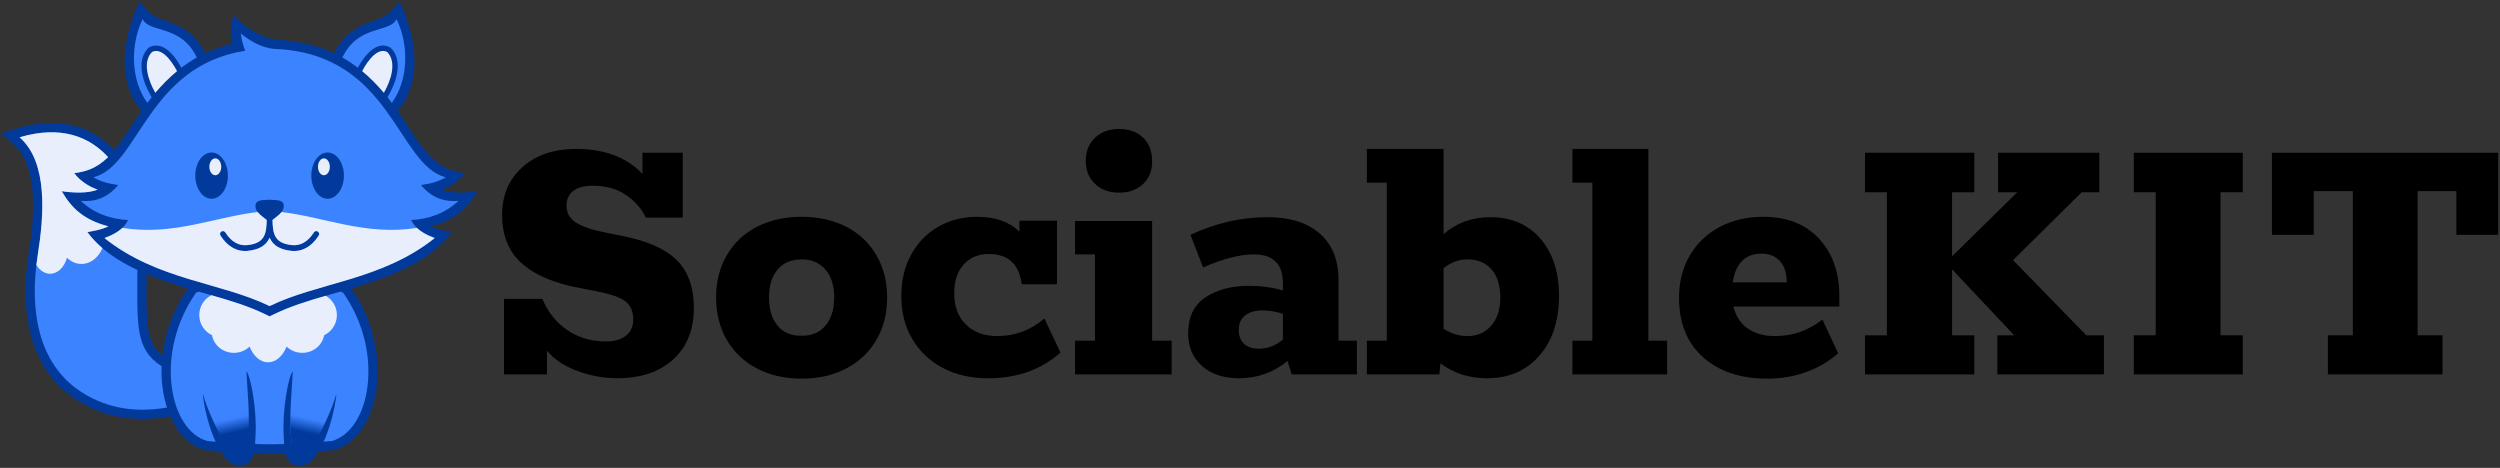 <?xml version="1.0" encoding="UTF-8" standalone="no"?>
<svg
   xmlns:dc="http://purl.org/dc/elements/1.1/"
   xmlns:cc="http://creativecommons.org/ns#"
   xmlns:rdf="http://www.w3.org/1999/02/22-rdf-syntax-ns#"
   xmlns:svg="http://www.w3.org/2000/svg"
   xmlns="http://www.w3.org/2000/svg"
   viewBox="0 0 933.333 174.667"
   height="174.667"
   width="933.333"
   xml:space="preserve"
   id="svg2"
   version="1.1"><rect x="0" y="0" width="933.333" height="174.667" fill="#333333" stroke="none"/><defs
     id="defs6"><clipPath
       id="clipPath26"
       clipPathUnits="userSpaceOnUse"><path
         style="clip-rule:evenodd"
         id="path24"
         d="m 698.695,160.734 c 0.657,-20.617 0.731,-40.906 -0.359,-59.254 C 691.66,-10.629 655.957,15.188 615.465,91.188 608.973,103.371 602.414,116.547 596.16,130.09 Z" /></clipPath><linearGradient
       id="linearGradient32"
       spreadMethod="pad"
       gradientTransform="matrix(10,0,0,10,-710,-2320)"
       gradientUnits="userSpaceOnUse"
       y2="245.727"
       x2="135.575"
       y1="241.884"
       x1="136.421"><stop
         id="stop28"
         offset="0"
         style="stop-opacity:1;stop-color:#013a9c" /><stop
         id="stop30"
         offset="1"
         style="stop-opacity:1;stop-color:#3c82ff" /></linearGradient><clipPath
       id="clipPath42"
       clipPathUnits="userSpaceOnUse"><path
         style="clip-rule:evenodd"
         id="path40"
         d="m 813.324,160.734 c -0.656,-20.617 -0.73,-40.906 0.36,-59.254 6.671,-112.109 42.379,-86.293 82.871,-10.293 6.492,12.184 13.047,25.36 19.304,38.903 z" /></clipPath><linearGradient
       id="linearGradient48"
       spreadMethod="pad"
       gradientTransform="matrix(10,0,0,10,-710,-2320)"
       gradientUnits="userSpaceOnUse"
       y2="245.727"
       x2="157.626"
       y1="241.884"
       x1="156.781"><stop
         id="stop44"
         offset="0"
         style="stop-opacity:1;stop-color:#013a9c" /><stop
         id="stop46"
         offset="1"
         style="stop-opacity:1;stop-color:#3c82ff" /></linearGradient></defs><g
     transform="matrix(1.333,0,0,-1.333,0,174.667)"
     id="g10"><g
       transform="scale(0.1)"
       id="g12"><path
         id="path14"
         style="fill:#023a9c;fill-opacity:1;fill-rule:evenodd;stroke:none"
         d="M 476.898,144.258 C 384.844,127.883 293.988,138.004 211.445,192.297 75.148,281.938 56.574,452.09 80.219,600.871 94.047,687.875 111.742,841.855 37.801,906.27 L 2.297,937.188 47.438,950.602 c 98.45,29.273 196.254,18.933 269.714,-57.825 l 3.188,-3.398 c 4.191,5.066 8.437,10.566 12.719,16.512 22.105,30.687 41.863,62.839 63.48,93.902 -79.242,92.197 -44.137,227.227 -4.711,307.207 39.16,-62.09 73.156,-43.66 128.832,-81.9 24.199,-16.62 41.379,-38.53 53.559,-63.88 24.113,11.45 49.636,20.32 76.898,26.62 -7.254,24.18 -7.308,51.77 5.09,81.11 16.566,-29.91 82.918,-67.21 116.215,-69.91 61.695,-2.46 115.433,-15 163.476,-37.82 12.18,25.35 29.375,47.26 53.579,63.88 55.673,38.24 89.653,19.81 128.823,81.9 39.41,-79.98 74.54,-215.01 -4.73,-307.207 21.64,-31.063 41.4,-63.215 63.5,-93.902 46.54,-64.575 87.54,-75.625 125.04,-80.481 -15.23,-21.156 -42.26,-38.691 -65.31,-45.984 26.85,-11.676 71.29,-9.043 100.45,-4.637 -28.28,-48.617 -62.73,-80.516 -130.67,-98.379 19.24,-9.672 43.11,-13.109 58.73,-16.121 -60.4,-82.184 -169.68,-123.582 -275.943,-156.109 l -5.16,-1.575 c 54.633,-79.16 82.423,-179.078 71.083,-275.019 -8.4,-71.113 -43.55,-157.074 -119.661,-177.481 l -2.293,-0.609 -2.363,-0.195 c -58.539,-4.606 -117.153,-9.207 -175.907,-9.207 -58.773,0 -117.363,4.601 -175.902,9.207 l -2.387,0.195 -2.289,0.609 c -47.093,12.629 -78.515,50.352 -97.59,94.153 z M 410.512,542.891 410.48,532.32 c -0.109,-29.539 -0.488,-59.238 0.372,-88.777 0.949,-32.602 3.011,-74.875 20.761,-103.32 5.895,-9.442 13.973,-17.825 23.34,-25.313 7.813,67.07 32.836,132.434 70.973,187.695 l -5.16,1.575 c -37.114,11.355 -74.606,23.824 -110.254,38.711" /><path
         id="path16"
         style="fill:#3c83ff;fill-opacity:1;fill-rule:evenodd;stroke:none"
         d="m 452.629,284.621 c -74.18,48.059 -68.199,112.598 -67.981,269.68 -55.98,26.152 -105.707,59.558 -139.847,105.988 15.621,3.012 39.515,6.449 58.738,16.121 -67.945,17.863 -102.391,49.762 -130.676,98.379 29.16,-4.406 73.621,-7.039 100.473,4.637 -23.055,7.293 -50.082,24.828 -65.309,45.984 29.125,3.778 60.403,11.301 94.743,44.801 C 250.336,928.016 170,960.027 54.797,925.793 135.516,855.488 122.902,704.516 105.797,596.805 81.668,444.957 105.547,292.934 225.672,213.918 c 59.918,-39.406 136.996,-62.766 241.93,-45.047 -6.34,19.613 -10.516,39.692 -12.754,58.715 -2.243,18.918 -2.938,37.992 -2.219,57.035 z M 686.781,1168.12 C 411.371,1125.45 389.41,844.523 261.477,813.895 c 18.113,-11.18 41.668,-18.149 69.668,-21.711 -30.793,-37.227 -66.641,-47.653 -105.063,-44.516 39.121,-36.348 84.211,-50.836 132.465,-53.664 -10.567,-22.699 -33.586,-38.981 -66.223,-50.25 148.66,-118.617 326.477,-124.008 462.742,-190.68 136.266,66.672 314.084,72.063 462.744,190.68 -32.66,11.269 -55.66,27.551 -66.22,50.25 48.25,2.828 93.32,17.316 132.44,53.664 -38.4,-3.137 -74.24,7.289 -105.04,44.516 28,3.562 51.55,10.531 69.65,21.711 -135.62,32.472 -152.1,346.375 -477.902,359.295 -41.629,3.15 -73.156,25.04 -96.496,43.33 2.508,-16.91 6.469,-33.14 12.539,-48.4 z m 272.172,-18.88 c 44.437,93.74 133.917,67.76 151.527,107.67 34.86,-70.71 34.28,-170.46 -13.12,-234.64 -3.97,5.32 -7.98,10.5 -12.05,15.57 9.42,16.03 17.16,33.62 20.48,43.28 8.12,23.73 12.5,51.82 2.05,75.57 -3.04,6.9 -7.23,13.15 -12.48,18.56 l -1.72,1.75 -2.19,1.15 c -34.8,17.97 -66.1,-19.17 -82.31,-45.44 -2.02,-3.3 -4.4,-7.46 -6.91,-12.13 -13.921,10.62 -28.324,20.19 -43.277,28.66 z m -407.769,0 c -44.442,93.74 -133.938,67.76 -151.524,107.67 -34.879,-70.71 -34.305,-170.46 13.094,-234.64 3.992,5.32 8.008,10.52 12.055,15.59 -9.422,16.01 -17.161,33.6 -20.457,43.26 -10.622,30.97 -14.313,68.66 10.425,94.13 l 1.719,1.75 2.188,1.15 c 5.73,2.96 11.945,4.55 18.394,4.58 27.981,0.15 50.586,-28.44 63.895,-50.02 2.043,-3.3 4.425,-7.46 6.933,-12.13 13.918,10.62 28.321,20.19 43.278,28.66 z M 763.199,694.305 c 0.25,-18.914 1.824,-35.164 8.512,-46.965 7.035,-12.485 20.598,-20.832 45.855,-23.504 11.801,-1.254 23.016,1.094 33.243,6.898 10.445,5.93 19.992,15.493 28.214,28.59 2.364,3.778 7.344,4.906 11.122,2.524 3.761,-2.364 4.91,-7.344 2.527,-11.125 -9.656,-15.387 -21.137,-26.778 -33.906,-34.032 -13.203,-7.488 -27.661,-10.519 -42.832,-8.921 -31.309,3.312 -48.618,14.597 -58.27,31.668 -0.949,1.667 -1.809,3.406 -2.598,5.179 -0.789,-1.773 -1.668,-3.512 -2.617,-5.179 -9.633,-17.071 -26.937,-28.356 -58.25,-31.668 -15.172,-1.598 -29.644,1.433 -42.847,8.921 -12.754,7.254 -24.235,18.645 -33.891,34.032 -2.383,3.781 -1.254,8.761 2.523,11.125 3.766,2.382 8.743,1.254 11.125,-2.524 8.223,-13.097 17.77,-22.66 28.215,-28.59 10.211,-5.804 21.442,-8.152 33.227,-6.898 25.273,2.672 38.82,11.019 45.875,23.504 6.664,11.801 8.258,28.051 8.508,46.965 -15.063,12.129 -31.598,22.265 -31.598,38.925 0,19.774 25.043,16.176 39.73,17.719 14.692,-1.543 39.715,2.055 39.715,-17.719 0,-16.66 -16.519,-26.796 -31.582,-38.925 z m 154.34,188.945 c -25.242,0 -45.684,-29 -45.684,-64.789 0,-35.789 20.442,-64.809 45.684,-64.809 25.219,0 45.656,29.02 45.656,64.809 0,35.789 -20.437,64.789 -45.656,64.789 z m -324.941,0 c 25.222,0 45.675,-29 45.675,-64.789 0,-35.789 -20.453,-64.809 -45.675,-64.809 -25.223,0 -45.68,29.02 -45.68,64.809 0,35.789 20.457,64.789 45.68,64.789 z M 556.859,493.539 549.23,490.746 C 430.844,322.508 473.816,103.879 581.188,75.113 c 57.964,-4.57 115.914,-9.137 173.878,-9.137 57.95,0 115.914,4.566 173.864,9.137 107.37,28.766 150.34,247.395 31.972,415.633 l -7.632,2.793 C 890.168,475.41 824.441,458.18 766.441,429.805 l -11.375,-5.571 -11.39,5.571 C 685.688,458.18 619.969,475.41 556.859,493.539" /><path
         id="path18"
         style="fill:#e8eefc;fill-opacity:1;fill-rule:evenodd;stroke:none"
         d="M 302.77,870.211 C 250.336,927.996 170,960.027 54.797,925.793 135.516,855.488 122.902,704.516 105.797,596.805 c -1.524,-9.492 -2.828,-19.004 -3.957,-28.481 9.207,-15.082 23.07,-24.683 38.566,-24.683 21.637,0 40.09,18.699 47.129,44.925 11.25,-10.98 25.379,-17.519 40.75,-17.519 25.438,0 47.524,17.933 58.613,44.23 -15.726,13.524 -29.914,28.446 -42.097,45.012 15.621,3.012 39.515,6.449 58.738,16.121 -67.945,17.863 -102.391,49.762 -130.676,98.379 29.16,-4.406 73.621,-7.039 100.473,4.637 -23.055,7.293 -50.082,24.828 -65.309,45.984 29.125,3.778 60.403,11.301 94.743,44.801 z m 193.132,240.859 c -17.121,32.69 -44.742,66.85 -70.289,53.64 -27.836,-28.64 -9.957,-80.69 9.387,-114.46 19.383,22.95 39.586,43.23 60.902,60.82 z m 518.308,0 c 17.15,32.69 44.77,66.85 70.31,53.64 27.82,-28.64 9.96,-80.69 -9.4,-114.46 -19.37,22.95 -39.57,43.23 -60.91,60.82 z M 907.145,866.789 c -9.188,0 -16.637,-10.586 -16.637,-23.629 0,-13.058 7.449,-23.64 16.637,-23.64 9.21,0 16.66,10.582 16.66,23.64 0,13.043 -7.45,23.629 -16.66,23.629 z m -304.176,0 c 9.207,0 16.66,-10.586 16.66,-23.629 0,-13.058 -7.453,-23.64 -16.66,-23.64 -9.192,0 -16.66,10.582 -16.66,23.64 0,13.043 7.468,23.629 16.66,23.629 z M 342.59,672.059 C 330.75,660.738 314.5,651.672 294.543,644.543 l -1.27,-1.539 C 441.738,525.137 619.09,519.605 755.066,453.074 c 135.957,66.531 313.334,72.063 461.794,189.93 l -1.27,1.539 c -19.96,7.129 -36.2,16.195 -48.05,27.516 -142.53,-22.715 -260.267,30.933 -379.013,44.406 -6.179,-7.973 -16.031,-14.672 -25.328,-22.16 0.25,-18.914 1.824,-35.164 8.512,-46.965 7.035,-12.485 20.598,-20.832 45.855,-23.504 11.801,-1.254 23.016,1.094 33.243,6.898 10.445,5.93 19.992,15.493 28.214,28.59 2.364,3.778 7.344,4.906 11.122,2.524 3.761,-2.364 4.91,-7.344 2.527,-11.125 -9.656,-15.387 -21.137,-26.778 -33.906,-34.032 -13.203,-7.488 -27.661,-10.519 -42.832,-8.921 -31.309,3.312 -48.618,14.597 -58.27,31.668 -0.949,1.667 -1.809,3.406 -2.598,5.179 -0.789,-1.773 -1.668,-3.512 -2.617,-5.179 -9.633,-17.071 -26.937,-28.356 -58.25,-31.668 -15.172,-1.598 -29.644,1.433 -42.847,8.921 -12.754,7.254 -24.235,18.645 -33.891,34.032 -2.383,3.781 -1.254,8.761 2.523,11.125 3.766,2.382 8.743,1.254 11.125,-2.524 8.223,-13.097 17.77,-22.66 28.215,-28.59 10.211,-5.804 21.442,-8.152 33.227,-6.898 25.273,2.672 38.82,11.019 45.875,23.504 6.664,11.801 8.258,28.051 8.508,46.965 -9.297,7.488 -19.149,14.187 -25.329,22.16 C 602.879,702.992 485.105,649.344 342.59,672.059 Z M 912.52,481.914 c 18.558,-10.82 31.027,-30.937 31.027,-53.953 0,-24.973 -14.652,-46.484 -35.809,-56.481 -4.875,-27.996 -30.363,-49.347 -61.101,-49.347 -17.196,0 -32.762,6.68 -43.992,17.48 -10.676,-26.422 -29.915,-44.066 -51.86,-44.066 -21.941,0 -41.164,17.644 -51.859,44.066 -11.231,-10.8 -26.778,-17.48 -43.992,-17.48 -30.719,0 -56.231,21.351 -61.102,49.347 -21.156,9.997 -35.789,31.508 -35.789,56.481 0,24.199 13.773,45.195 33.926,55.566 51.965,-14.851 104.414,-30.578 151.707,-53.722 l 11.39,-5.571 11.375,5.571 c 45.586,22.304 95.961,37.722 146.079,52.109" /><g
         id="g20"><g
           clip-path="url(#clipPath26)"
           id="g22"><path
             id="path34"
             style="fill:url(#linearGradient32);fill-opacity:1;fill-rule:nonzero;stroke:none"
             d="m 698.695,160.734 c 0.657,-20.617 0.731,-40.906 -0.359,-59.254 C 691.66,-10.629 655.957,15.188 615.465,91.188 608.973,103.371 602.414,116.547 596.16,130.09 l 102.535,30.644" /></g></g><g
         id="g36"><g
           clip-path="url(#clipPath42)"
           id="g38"><path
             id="path50"
             style="fill:url(#linearGradient48);fill-opacity:1;fill-rule:nonzero;stroke:none"
             d="m 813.324,160.734 c -0.656,-20.617 -0.73,-40.906 0.36,-59.254 6.671,-112.109 42.379,-86.293 82.871,-10.293 6.492,12.184 13.047,25.36 19.304,38.903 l -102.535,30.644" /></g></g><path
         id="path52"
         style="fill:#000000;fill-opacity:1;fill-rule:evenodd;stroke:none"
         d="m 1738.1,650.5 c 71.6,-13.602 123.69,-36.156 156.27,-67.66 32.58,-31.508 48.87,-76.617 48.87,-135.328 0,-60.864 -19.33,-108.836 -58,-143.922 -38.66,-35.086 -90.93,-52.629 -156.81,-52.629 -37.23,0 -74.29,6.805 -111.16,20.406 -36.87,13.606 -65.34,32.578 -85.39,56.922 V 261.703 H 1411.59 V 473.285 H 1519 c 15.03,-36.515 38.13,-65.515 69.27,-86.996 31.15,-21.48 67.13,-32.219 107.94,-32.219 24.35,0 43.32,5.368 56.93,16.11 13.6,10.738 20.4,26.133 20.4,46.183 0,22.196 -7.34,38.844 -22.02,49.942 -14.67,11.101 -40.27,20.226 -76.79,27.386 l -70.89,13.965 c -66.59,15.035 -116.17,38.664 -148.75,70.887 -32.58,32.219 -48.87,75.539 -48.87,129.957 0,55.133 18.98,99.703 56.92,133.719 37.95,34.008 88.08,51.015 150.37,51.015 79.48,0 141.42,-23.269 185.81,-69.812 v 59.07 h 112.77 V 700.98 h -103.11 c -12.17,25.063 -30.78,46.188 -55.84,63.372 -25.07,17.183 -56.21,25.773 -93.44,25.773 -23.63,0 -41.71,-4.832 -54.24,-14.5 -12.53,-9.664 -18.8,-23.445 -18.8,-41.348 0,-20.05 8.77,-35.8 26.32,-47.257 17.54,-11.457 46.72,-21.122 87.53,-29 l 37.59,-7.52" /><path
         id="path54"
         style="fill:#000000;fill-opacity:1;fill-rule:evenodd;stroke:none"
         d="m 2245.05,249.887 c -47.26,0 -88.97,9.488 -125.13,28.465 -36.16,18.972 -64.26,45.644 -84.31,80.015 -20.05,34.367 -30.07,74.106 -30.07,119.215 0,44.395 10.02,83.777 30.07,118.145 20.05,34.367 48.15,60.863 84.31,79.48 36.16,18.613 77.87,27.922 125.13,27.922 47.25,0 88.96,-9.309 125.12,-27.922 36.16,-18.617 64.27,-45.113 84.31,-79.48 20.05,-34.368 30.07,-73.75 30.07,-118.145 0,-45.109 -10.02,-84.848 -30.07,-119.215 -20.04,-34.371 -48.15,-61.043 -84.31,-80.015 -36.16,-18.977 -77.87,-28.465 -125.12,-28.465 z m 0,120.293 c 27.92,-0.715 50.12,8.593 66.59,27.925 16.47,19.333 24.7,45.825 24.7,79.477 0,32.938 -8.23,58.895 -24.7,77.867 -16.47,18.977 -38.67,28.461 -66.59,28.461 -28.64,0 -51.02,-9.484 -67.13,-28.461 -16.12,-18.972 -24.17,-44.929 -24.17,-77.867 0,-33.652 8.05,-60.144 24.17,-79.477 16.11,-19.332 38.49,-28.64 67.13,-27.925" /><path
         id="path56"
         style="fill:#000000;fill-opacity:1;fill-rule:evenodd;stroke:none"
         d="m 2970.02,322.922 c -53.7,-47.973 -121.36,-71.961 -202.99,-71.961 -47.97,0 -90.22,9.668 -126.74,29 -36.52,19.332 -64.97,46.363 -85.38,81.09 -20.41,34.726 -30.61,75 -30.61,120.828 0,43.676 9.31,82.344 27.92,115.996 18.62,33.652 44.04,59.609 76.26,77.867 32.22,18.258 68.38,27.387 108.48,27.387 50.84,0 90.22,-13.961 118.14,-41.887 v 31.149 h 105.26 V 514.098 h -98.81 c -7.16,56.566 -37.95,84.851 -92.37,84.851 -29.36,0 -52.81,-9.844 -70.36,-29.539 -17.53,-19.687 -26.3,-46.359 -26.3,-80.012 0,-37.234 10.91,-66.593 32.75,-88.074 21.84,-21.48 51.02,-32.219 87.54,-32.219 50.12,0 94.15,16.469 132.1,49.407 l 45.11,-95.59" /><path
         id="path58"
         style="fill:#000000;fill-opacity:1;fill-rule:evenodd;stroke:none"
         d="m 3134.35,770.793 c -27.92,0 -50.48,8.234 -67.66,24.703 -17.19,16.469 -25.78,37.949 -25.78,64.445 0,26.493 8.59,47.969 25.78,64.438 17.18,16.469 39.74,24.703 67.66,24.703 27.93,0 50.3,-8.055 67.13,-24.164 16.82,-16.113 25.24,-37.77 25.24,-64.977 0.72,-26.496 -7.52,-47.976 -24.7,-64.445 -17.19,-16.469 -39.74,-24.703 -67.67,-24.703 z M 3010.84,356.219 h 55.85 v 241.656 h -55.85 v 93.441 h 215.88 V 356.219 h 54.78 v -94.516 h -270.66 v 94.516" /><path
         id="path60"
         style="fill:#000000;fill-opacity:1;fill-rule:evenodd;stroke:none"
         d="m 3800.26,356.219 v -94.516 h -182.59 l -11.81,37.59 c -39.39,-32.223 -84.5,-48.332 -135.34,-48.332 -43.68,0 -78.4,11.457 -104.18,34.371 -25.78,22.91 -38.66,53.344 -38.66,91.293 0,45.824 16.11,79.477 48.33,100.957 32.22,21.481 73.03,32.223 122.44,32.223 33.66,0 65.16,-4.297 94.52,-12.891 v 20.406 c 0,53.703 -27.21,80.555 -81.63,80.555 -38.67,0 -85.93,-12.172 -141.77,-36.516 l -35.45,91.293 c 70.17,32.934 142.13,49.403 215.88,49.403 63.02,0 111.88,-15.395 146.61,-46.184 34.73,-30.789 52.09,-73.75 52.09,-128.883 V 356.219 Z m -330.81,30.07 c 0,-16.469 4.83,-29.355 14.5,-38.664 9.67,-9.309 23.45,-13.961 41.35,-13.961 25.06,0 47.62,8.59 67.67,25.774 v 71.96 c -19.34,6.446 -38.67,9.665 -58,9.665 -18.62,0 -34.19,-4.473 -46.72,-13.422 -12.54,-8.95 -18.8,-22.735 -18.8,-41.352" /><path
         id="path62"
         style="fill:#000000;fill-opacity:1;fill-rule:evenodd;stroke:none"
         d="m 4174.02,702.055 c 58.71,0 105.44,-20.047 140.16,-60.145 34.73,-40.097 52.09,-93.441 52.09,-160.031 0,-70.172 -18.43,-126.199 -55.31,-168.086 -36.87,-41.887 -85.39,-62.832 -145.53,-62.832 -50.84,0 -94.52,13.965 -131.04,41.887 l -3.21,-31.145 h -203 v 94.516 h 55.85 v 442.5 h -55.85 v 94.515 h 214.81 V 654.801 c 36.51,31.504 80.19,47.254 131.03,47.254 z m -64.44,-332.95 c 27.92,0 50.3,9.848 67.13,29.536 16.82,19.691 25.24,45.644 25.24,77.867 0,34.371 -8.24,60.863 -24.71,79.476 -16.47,18.621 -39.02,27.926 -67.66,27.926 -23.63,0 -45.83,-8.23 -66.59,-24.699 V 389.512 c 21.48,-13.606 43.67,-20.407 66.59,-20.407" /><path
         id="path64"
         style="fill:#000000;fill-opacity:1;fill-rule:evenodd;stroke:none"
         d="m 4403.86,356.219 h 55.85 v 442.5 h -55.85 v 94.515 h 212.67 V 356.219 h 52.62 v -94.516 h -265.29 v 94.516" /><path
         id="path66"
         style="fill:#000000;fill-opacity:1;fill-rule:evenodd;stroke:none"
         d="m 5151.39,451.805 h -296.43 c 6.45,-27.207 19.87,-47.793 40.28,-61.754 20.41,-13.965 45.65,-20.946 75.72,-20.946 49.4,0 93.8,15.395 133.18,46.184 l 44.04,-94.516 c -25.07,-22.195 -54.6,-39.562 -88.61,-52.089 -34.02,-12.532 -70.71,-18.797 -110.09,-18.797 -75.19,0 -135.16,20.051 -179.91,60.144 -44.75,40.102 -67.12,95.59 -67.12,166.477 0,44.394 10.02,83.777 30.07,118.144 20.05,34.368 47.97,61.039 83.77,80.016 35.81,18.973 76.26,28.461 121.37,28.461 66.59,0 118.86,-20.406 156.81,-61.219 37.95,-40.812 56.92,-94.515 56.92,-161.105 z m -147.14,67.664 c 0,25.062 -6.26,44.754 -18.79,59.074 -12.53,14.32 -30.25,21.48 -53.17,21.48 -22.19,0 -40.09,-6.984 -53.7,-20.945 -13.61,-13.961 -22.2,-33.832 -25.78,-59.609 h 151.44" /><path
         id="path68"
         style="fill:#000000;fill-opacity:1;fill-rule:evenodd;stroke:none"
         d="m 5223.36,371.254 h 61.21 v 400.613 h -61.21 v 110.625 h 306.1 V 771.867 h -62.3 V 592.504 l 182.59,179.363 h -53.7 V 882.492 H 5879.6 V 771.867 h -49.41 L 5637.94,581.766 5843.07,371.254 h 49.41 V 261.703 H 5593.9 v 109.551 h 47.26 l -174,184.73 v -184.73 h 62.3 V 261.703 h -306.1 v 109.551" /><path
         id="path70"
         style="fill:#000000;fill-opacity:1;fill-rule:evenodd;stroke:none"
         d="m 5976.26,371.254 h 61.22 v 400.613 h -61.22 v 110.625 h 305.03 V 771.867 h -62.3 V 371.254 h 62.3 V 261.703 h -305.03 v 109.551" /><path
         id="path72"
         style="fill:#000000;fill-opacity:1;fill-rule:evenodd;stroke:none"
         d="m 6519.72,371.254 h 69.82 V 775.09 H 6479.98 V 652.652 h -117.07 v 229.84 H 6996.6 V 652.652 H 6879.53 V 775.09 H 6771.05 V 371.254 h 69.81 V 261.703 h -321.14 v 109.551" /><path
         id="path74"
         style="fill:#023a9c;fill-opacity:1;fill-rule:evenodd;stroke:none"
         d="M 715.691,91.016 C 713.871,60.387 716.941,14.004 678.332,6.492 611.531,-6.516 570.82,158.238 568.051,207.859 c 10.203,-36.269 29.793,-80.879 48.82,-116.586 38.723,-72.684 72.871,-97.371 79.254,9.848 3.203,53.852 -4.07,125.176 -5.895,169.539 13.129,-16.808 29.504,-111.57 25.461,-179.644 z m 78.747,0 C 796.258,60.387 793.184,14.004 831.793,6.492 898.594,-6.516 939.309,158.238 942.074,207.859 931.875,171.59 912.285,126.98 893.258,91.273 854.531,18.59 820.387,-6.098 814.004,101.121 c -3.207,53.852 4.07,125.176 5.894,169.539 C 806.77,253.852 790.391,159.09 794.438,91.016" /></g></g></svg>